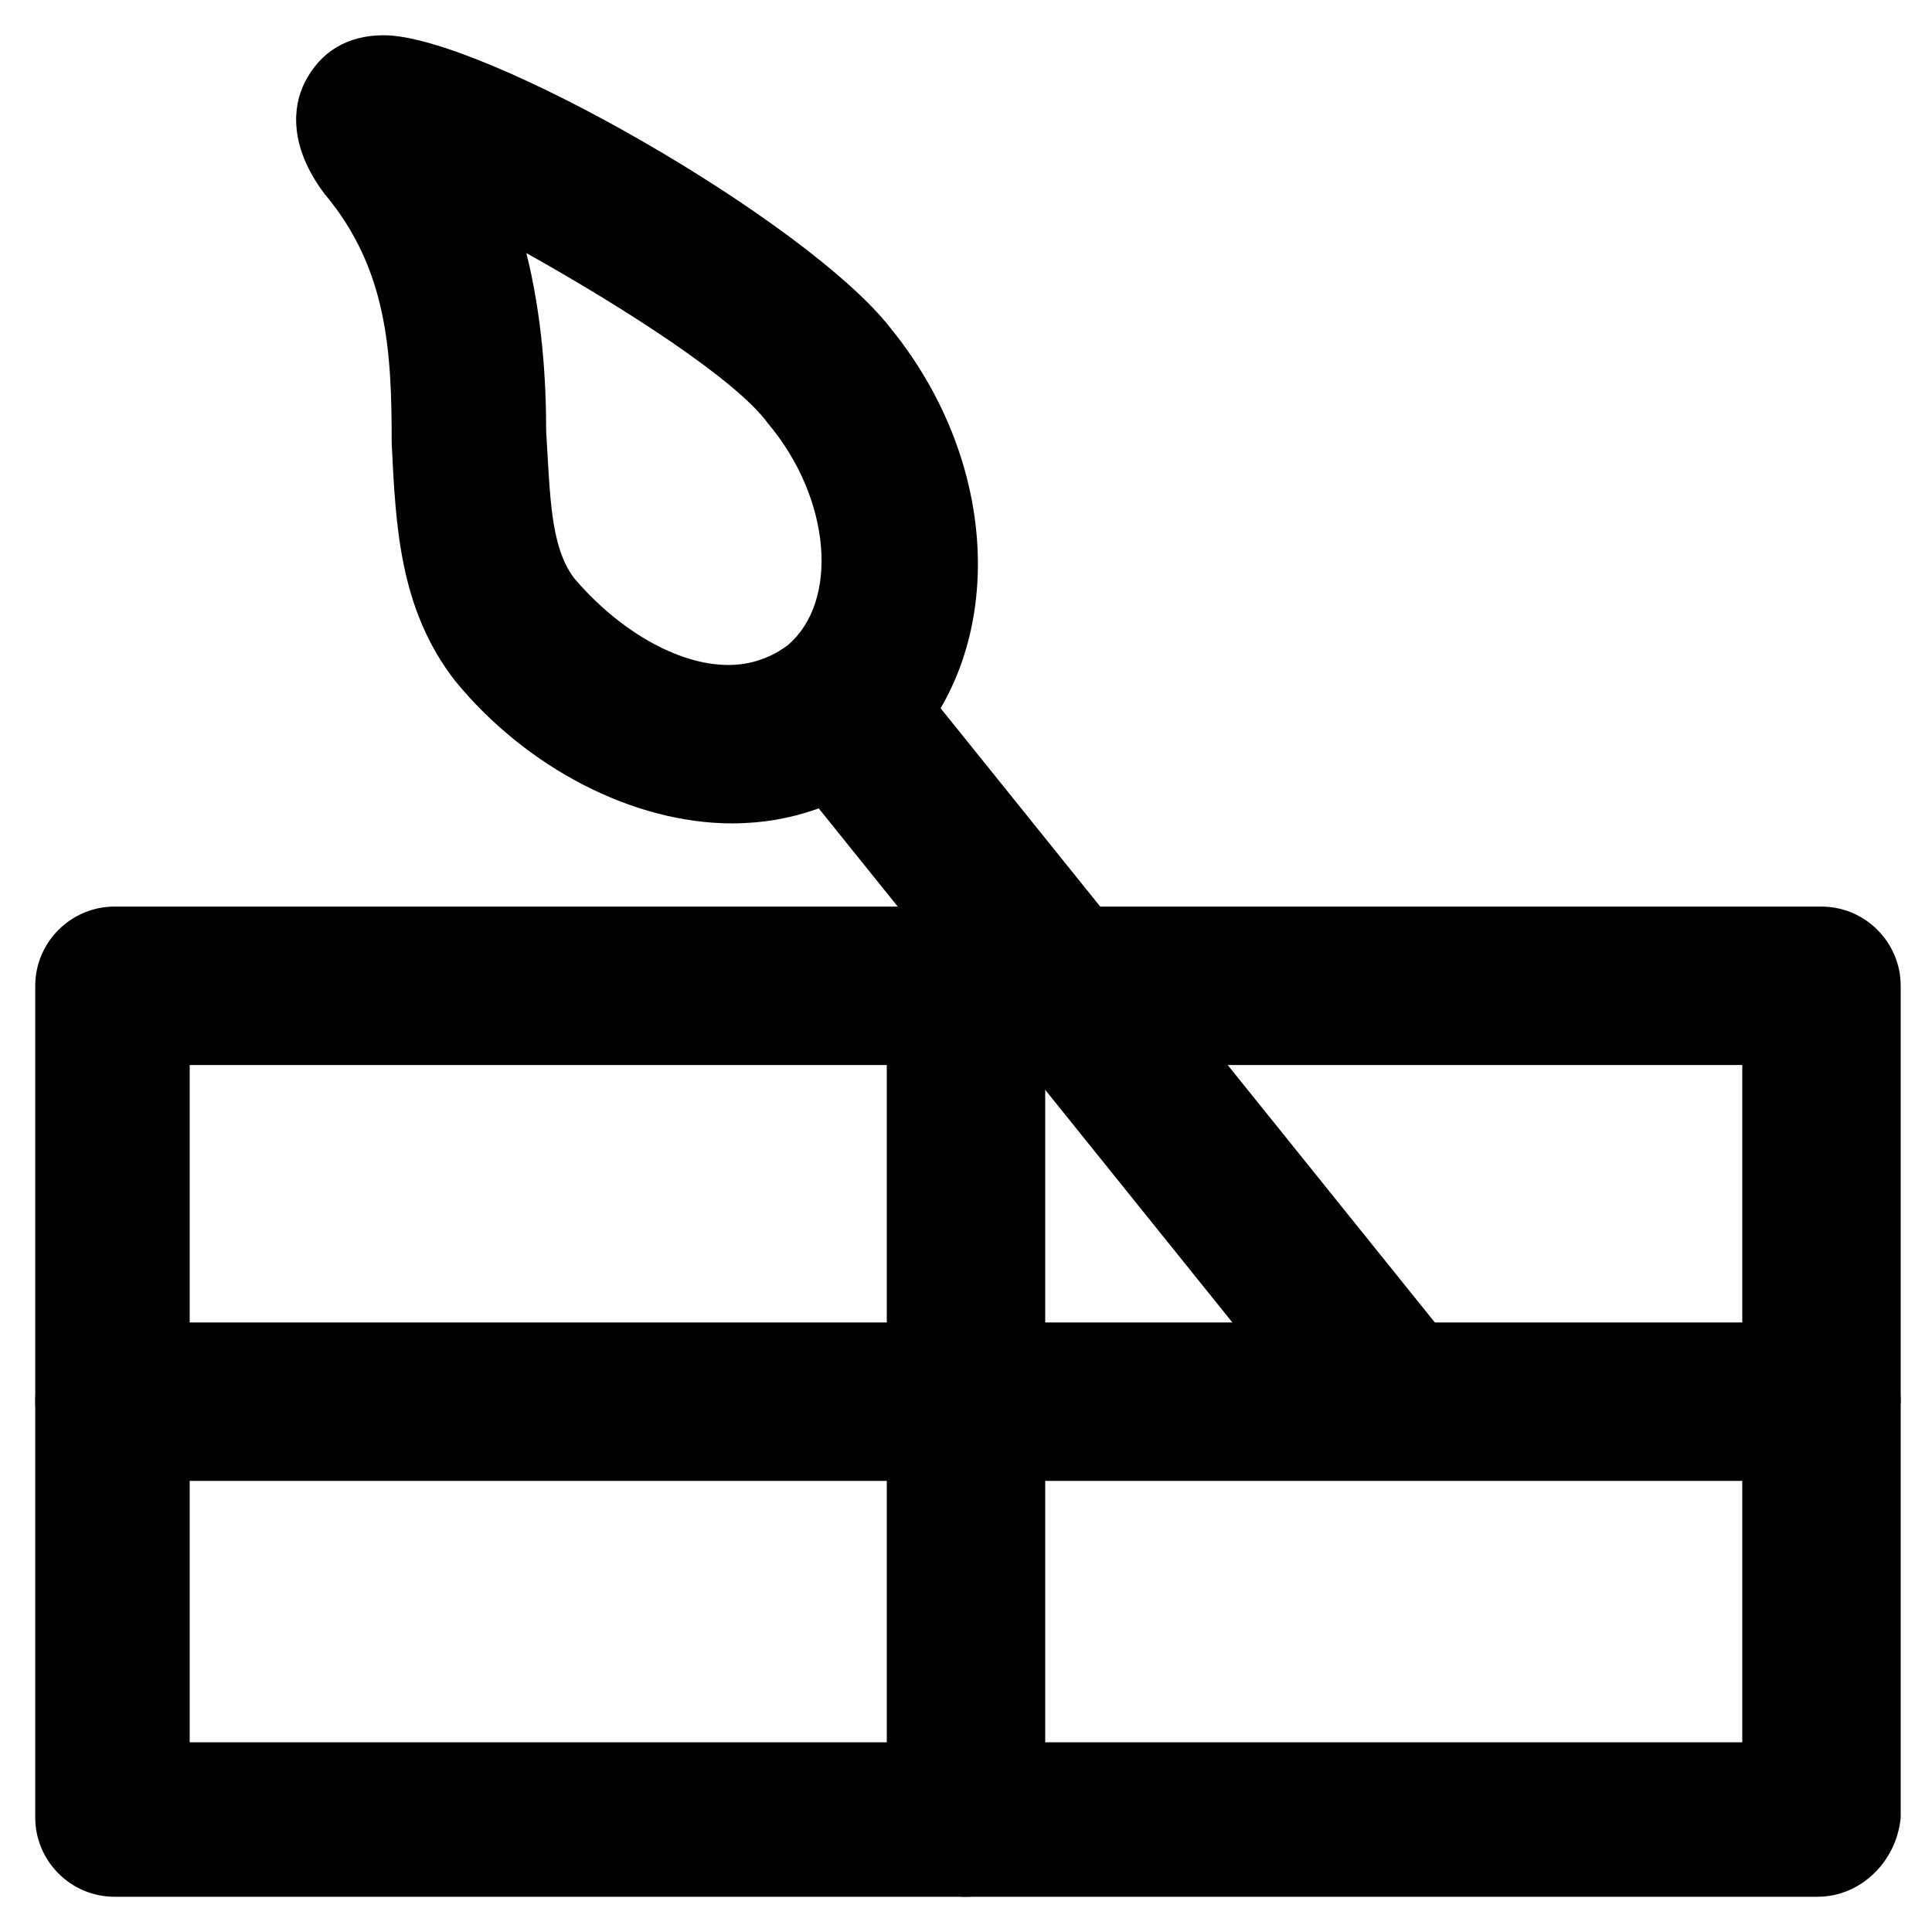 <?xml version="1.0" encoding="UTF-8"?>
<!-- Uploaded to: ICON Repo, www.svgrepo.com, Generator: ICON Repo Mixer Tools -->
<svg fill="#000000" width="800px" height="800px" version="1.1" viewBox="144 144 512 512" xmlns="http://www.w3.org/2000/svg">
 <g>
  <path d="m338.07 362.21c-26.238 0-54.578-14.695-73.473-37.785-14.695-18.895-15.742-40.934-16.793-62.977 0-24.141-1.051-46.184-17.844-66.125-9.445-12.594-8.395-23.09-5.246-29.387 4.199-8.398 11.547-12.594 20.992-12.594 26.238 0 112.31 49.332 134.35 77.672 31.488 38.836 30.438 91.316-1.051 117.55-11.543 8.395-25.188 13.641-40.934 13.641zm-54.578-151.14c4.199 16.793 5.246 33.586 5.246 47.23 1.051 16.793 1.051 30.438 7.348 38.836 11.547 13.645 27.289 23.09 40.934 23.09 6.297 0 11.547-2.098 15.742-5.246 13.645-11.547 11.547-38.836-5.246-58.777-8.395-11.547-37.781-30.438-64.023-45.133z"/>
  <path d="m513.36 535.4c-6.297 0-11.547-3.148-15.742-7.348l-146.95-182.63c-7.348-8.398-5.246-22.043 3.148-29.391 8.398-7.348 22.043-5.246 29.391 3.148l146.95 182.63c7.348 8.398 5.246 22.043-3.148 29.391-5.25 2.098-9.449 4.199-13.648 4.199z"/>
  <path d="m625.66 646.66h-451.33c-11.547 0-20.992-9.445-20.992-20.992v-220.42c0-11.547 9.445-20.992 20.992-20.992h452.38c11.547 0 20.992 9.445 20.992 20.992v220.42c-1.051 11.543-10.5 20.992-22.043 20.992zm-431.39-40.934h411.45v-179.48h-411.45z"/>
  <path d="m625.66 536.45h-451.33c-11.547 0-20.992-9.445-20.992-20.992s9.445-20.992 20.992-20.992h452.38c11.547 0 20.992 9.445 20.992 20.992-1.051 11.547-10.5 20.992-22.043 20.992z"/>
  <path d="m400 646.66c-11.547 0-20.992-9.445-20.992-20.992v-220.42c0-11.547 9.445-20.992 20.992-20.992s20.992 9.445 20.992 20.992v220.42c0 11.543-9.449 20.992-20.992 20.992z"/>
 </g>
</svg>